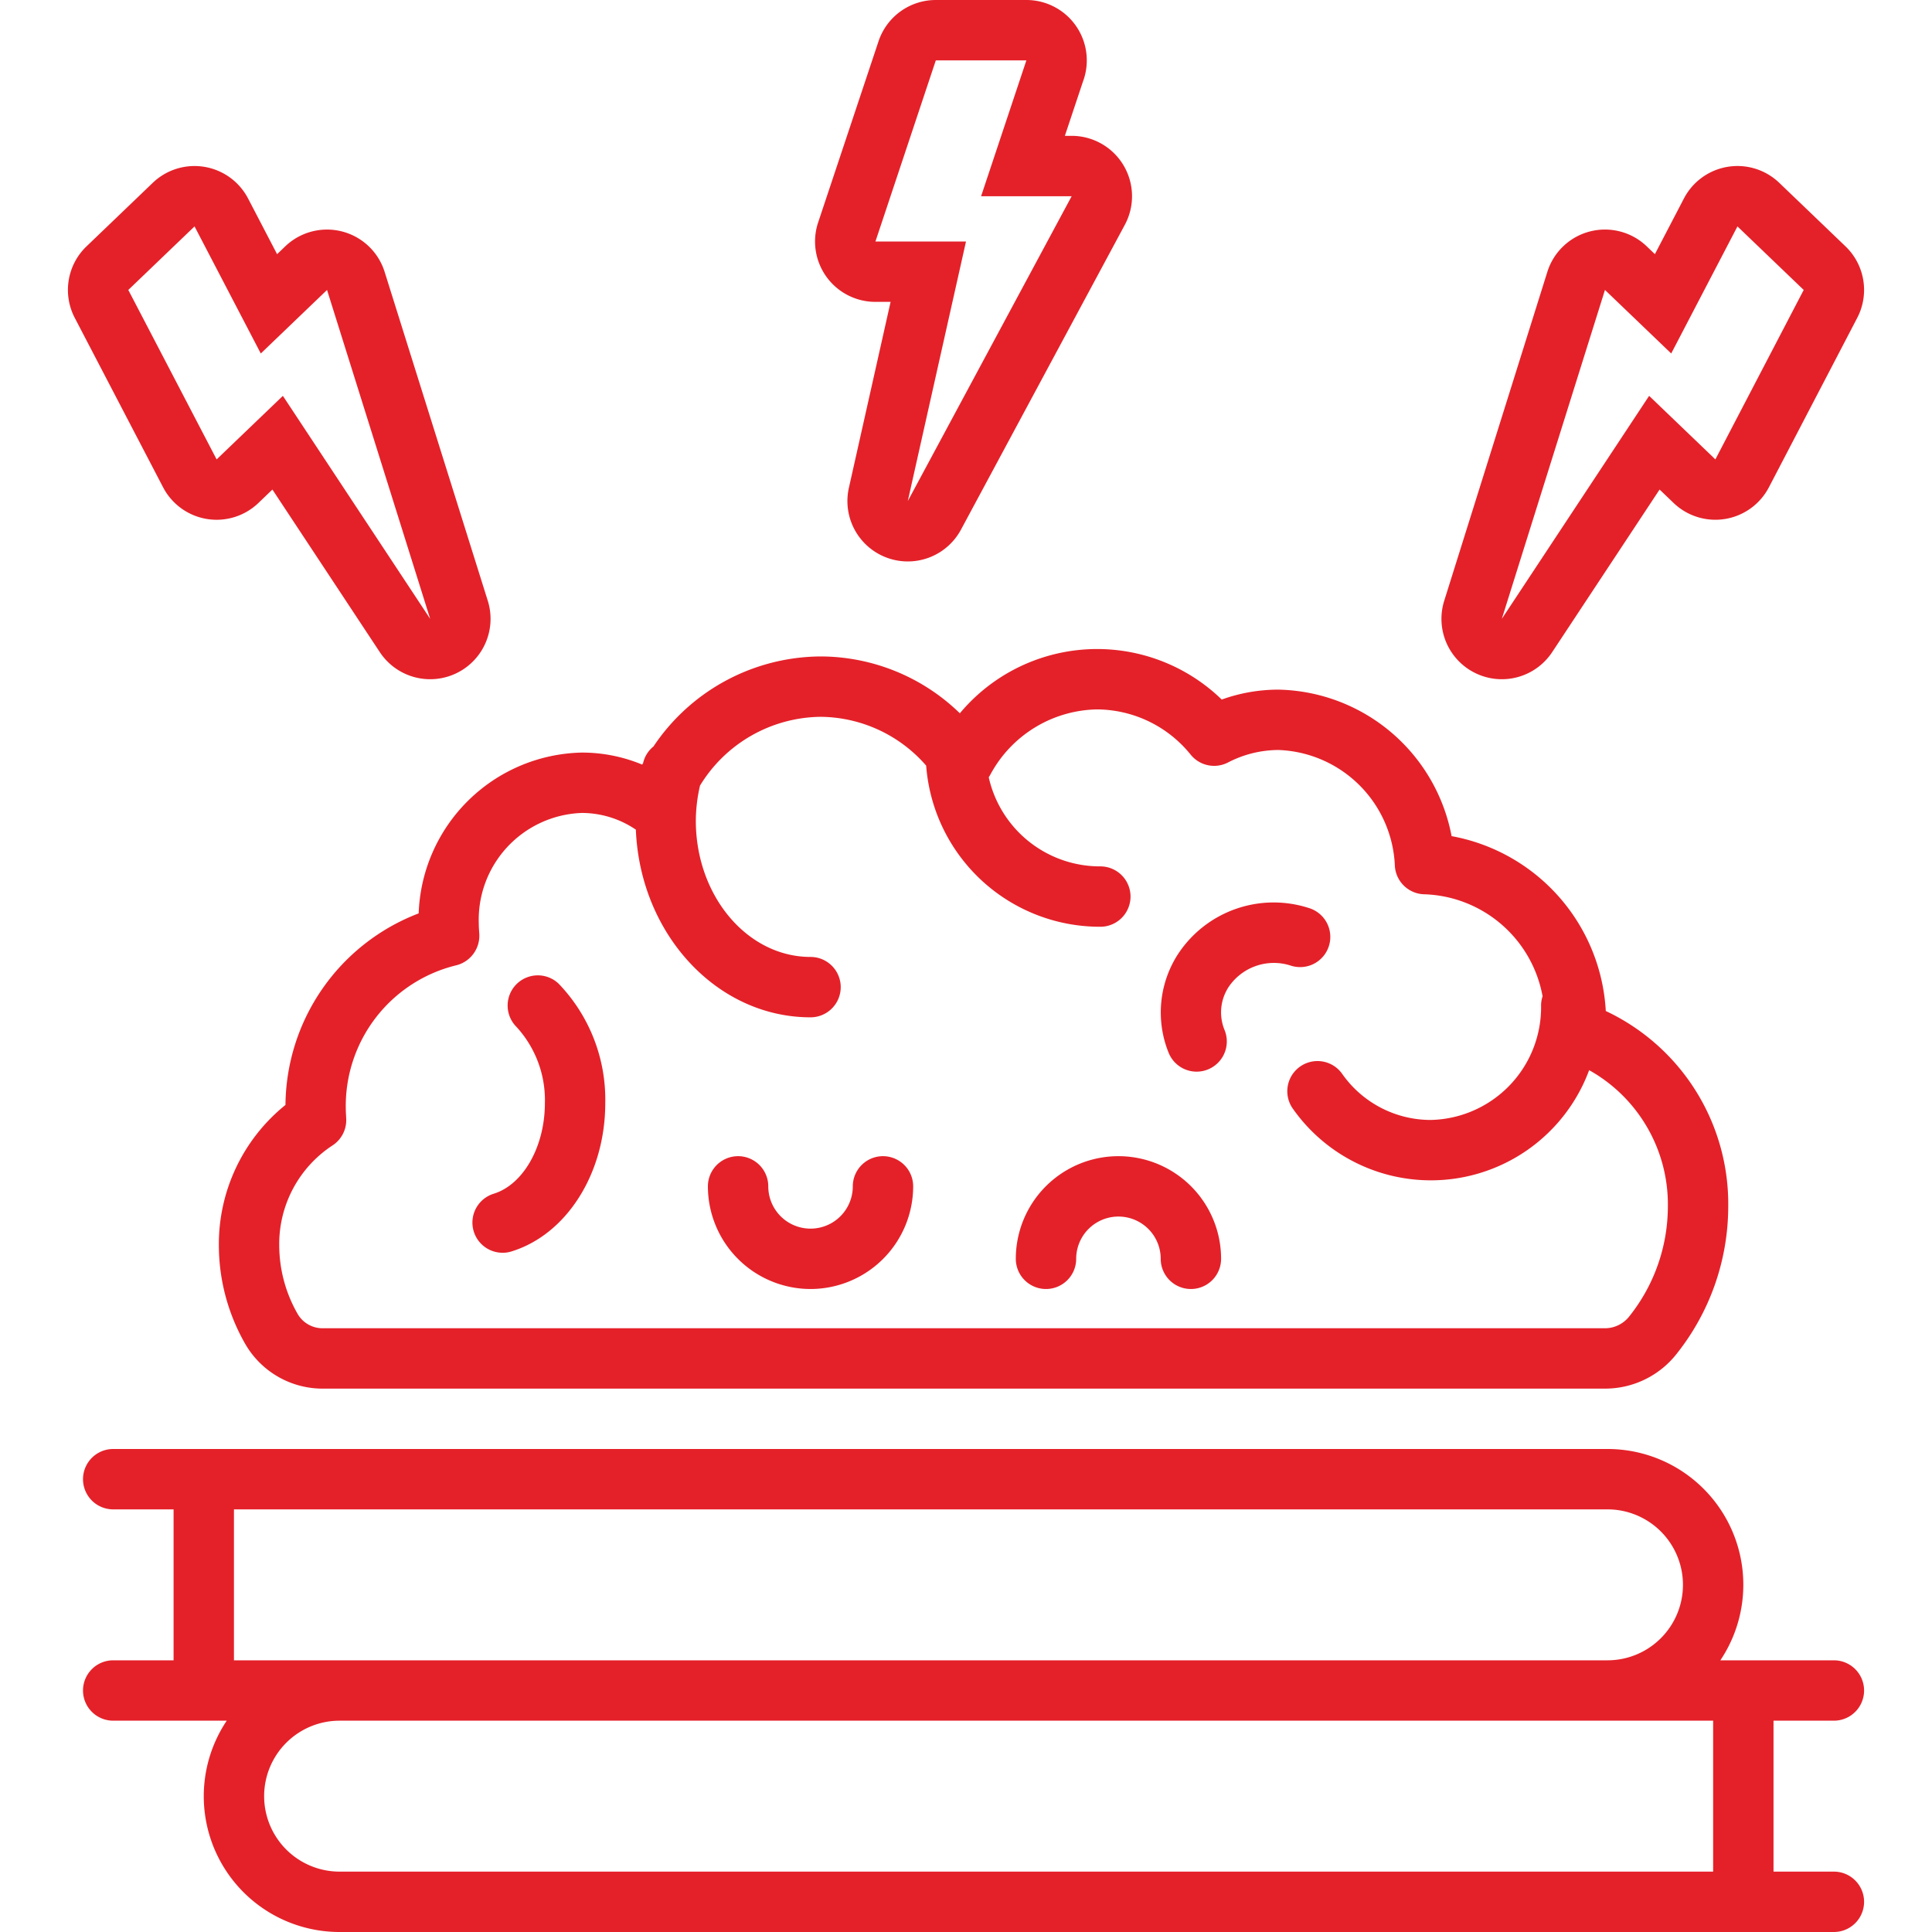 <svg xmlns="http://www.w3.org/2000/svg" xmlns:xlink="http://www.w3.org/1999/xlink" xmlns:svgjs="http://svgjs.dev/svgjs" data-name="Layer 1" id="Layer_1" viewBox="0 0 128 128" width="300" height="300"><g width="100%" height="100%" transform="matrix(1,0,0,1,0,0)"><title></title><path d="M33.299,83a1.989,1.989,0,0,0,.591-.09c3.656-1.129,6.21-5.167,6.21-9.819a11.076,11.076,0,0,0-3.088-7.919,2,2,0,0,0-2.801,2.855,7.174,7.174,0,0,1,1.889,5.063c0,2.868-1.426,5.391-3.391,5.998a2,2,0,0,0,.59,3.911Z" fill="#e42129" fill-opacity="1" data-original-color="#000000ff" stroke="none" stroke-opacity="1"></path><path d="M79.28,71a2.001,2.001,0,0,0,1.852-2.754,3.075,3.075,0,0,1,.269-2.858A3.615,3.615,0,0,1,85.5,63.969a2,2,0,1,0,1.2-3.815,7.578,7.578,0,0,0-8.668,3.08,7.117,7.117,0,0,0-.604,6.521A2,2,0,0,0,79.28,71Z" fill="#e42129" fill-opacity="1" data-original-color="#000000ff" stroke="none" stroke-opacity="1"></path><path d="M53.701,85.4A6.807,6.807,0,0,0,60.5,78.6a2,2,0,0,0-4,0,2.8,2.8,0,0,1-5.6,0,2,2,0,0,0-4,0A6.808,6.808,0,0,0,53.701,85.4Z" fill="#e42129" fill-opacity="1" data-original-color="#000000ff" stroke="none" stroke-opacity="1"></path><path d="M69.3,85.4a2,2,0,0,0,2-2,2.8,2.8,0,0,1,5.6,0,2,2,0,0,0,4,0,6.8,6.8,0,0,0-13.6,0A2,2,0,0,0,69.3,85.4Z" fill="#e42129" fill-opacity="1" data-original-color="#000000ff" stroke="none" stroke-opacity="1"></path><path d="M27.738,60.514a13.714,13.714,0,0,0-8.825,12.691A11.844,11.844,0,0,0,14.5,82.53a13.165,13.165,0,0,0,1.789,6.58A5.918,5.918,0,0,0,21.423,92h84.922a6.026,6.026,0,0,0,4.729-2.295A15.702,15.702,0,0,0,114.5,79.96a14.129,14.129,0,0,0-8.112-12.978A12.482,12.482,0,0,0,96.172,55.396,11.926,11.926,0,0,0,84.7,45.69a11.077,11.077,0,0,0-3.757.657,11.849,11.849,0,0,0-17.35.91,13.275,13.275,0,0,0-9.223-3.766,13.413,13.413,0,0,0-11.075,5.963,1.987,1.987,0,0,0-.664,1.005c-.009.031-.015.063-.023.095-.02.034-.04.068-.06.103A10.392,10.392,0,0,0,38.54,49.86,11.049,11.049,0,0,0,27.738,60.514Zm3.982.646A7.081,7.081,0,0,1,38.54,53.86a6.381,6.381,0,0,1,3.587,1.107c.279,6.907,5.355,12.433,11.573,12.433a2,2,0,0,0,0-4c-4.191,0-7.6-4.049-7.6-9.026a10.531,10.531,0,0,1,.278-2.328,9.479,9.479,0,0,1,7.992-4.555,9.36,9.36,0,0,1,6.991,3.234A11.547,11.547,0,0,0,72.9,61.4a2,2,0,0,0,0-4A7.553,7.553,0,0,1,65.506,51.495q.056-.081.103-.167A8.185,8.185,0,0,1,72.7,47,8.029,8.029,0,0,1,78.894,50.009a1.999,1.999,0,0,0,2.457.511,7.3,7.3,0,0,1,3.349-.831,8.009,8.009,0,0,1,7.714,7.695,2.001,2.001,0,0,0,1.981,1.865A8.236,8.236,0,0,1,102.2,66.006a1.977,1.977,0,0,0-.1.594,7.469,7.469,0,0,1-7.313,7.6A7.174,7.174,0,0,1,88.923,71.147a2,2,0,1,0-3.246,2.337,11.181,11.181,0,0,0,19.608-2.583A10.191,10.191,0,0,1,110.5,79.96a11.688,11.688,0,0,1-2.554,7.251A2.046,2.046,0,0,1,106.345,88H21.423a1.91,1.91,0,0,1-1.672-.895A9.161,9.161,0,0,1,18.5,82.53a7.81,7.81,0,0,1,3.521-6.637,2.001,2.001,0,0,0,.917-1.764l-.013-.264c-.007-.13-.015-.262-.015-.395a9.588,9.588,0,0,1,7.271-9.505,2.02,2.02,0,0,0,1.572-2.114C31.738,61.624,31.72,61.396,31.72,61.16Z" fill="#e42129" fill-opacity="1" data-original-color="#000000ff" stroke="none" stroke-opacity="1"></path><path d="M121.5,114a2,2,0,0,0,0-4h-7.522A8.994,8.994,0,0,0,106.5,96H7.5a2,2,0,0,0,0,4h4v10h-4a2,2,0,0,0,0,4h7.522A8.994,8.994,0,0,0,22.5,128h99a2,2,0,0,0,0-4h-4V114Zm-106-4V100h91a5,5,0,0,1,0,10Zm98,14h-91a5,5,0,0,1,0-10h91Z" fill="#e42129" fill-opacity="1" data-original-color="#000000ff" stroke="none" stroke-opacity="1"></path><path d="M58,20h1.004L56.24,32.323a4,4,0,0,0,7.426,2.769L74.523,14.894A4,4,0,0,0,71,9h-.45l1.195-3.585A4.002,4.002,0,0,0,68.005,0H62a4,4,0,0,0-3.795,2.735l-4,12A4,4,0,0,0,58,20ZM62,4h6l-3,9h6L60.143,33.198,64,16H58Z" fill="#e42129" fill-opacity="1" data-original-color="#000000ff" stroke="none" stroke-opacity="1"></path><path d="M10.805,32.285a4,4,0,0,0,6.316,1.038l.927-.889,7.115,10.771a4,4,0,0,0,7.154-3.402L25.483,18.013a4,4,0,0,0-6.586-1.69l-.539.517L16.436,13.151a4,4,0,0,0-6.316-1.038l-4.389,4.21a4,4,0,0,0-.778,4.736ZM12.889,15l4.389,8.42,4.389-4.21L28.5,41,18.741,26.227l-4.389,4.21L8.5,19.21Z" fill="#e42129" fill-opacity="1" data-original-color="#000000ff" stroke="none" stroke-opacity="1"></path><path d="M97.782,44.612a3.998,3.998,0,0,0,5.055-1.408l7.115-10.771.927.889a4,4,0,0,0,6.316-1.038l5.852-11.226a4,4,0,0,0-.778-4.736l-4.389-4.21a4,4,0,0,0-6.316,1.038l-1.923,3.689-.539-.517a4,4,0,0,0-6.586,1.69L95.683,39.803A4,4,0,0,0,97.782,44.612Zm8.551-25.403,4.389,4.21L115.111,15,119.5,19.21l-5.852,11.226-4.389-4.21L99.5,41Z" fill="#e42129" fill-opacity="1" data-original-color="#000000ff" stroke="none" stroke-opacity="1"></path></g></svg>